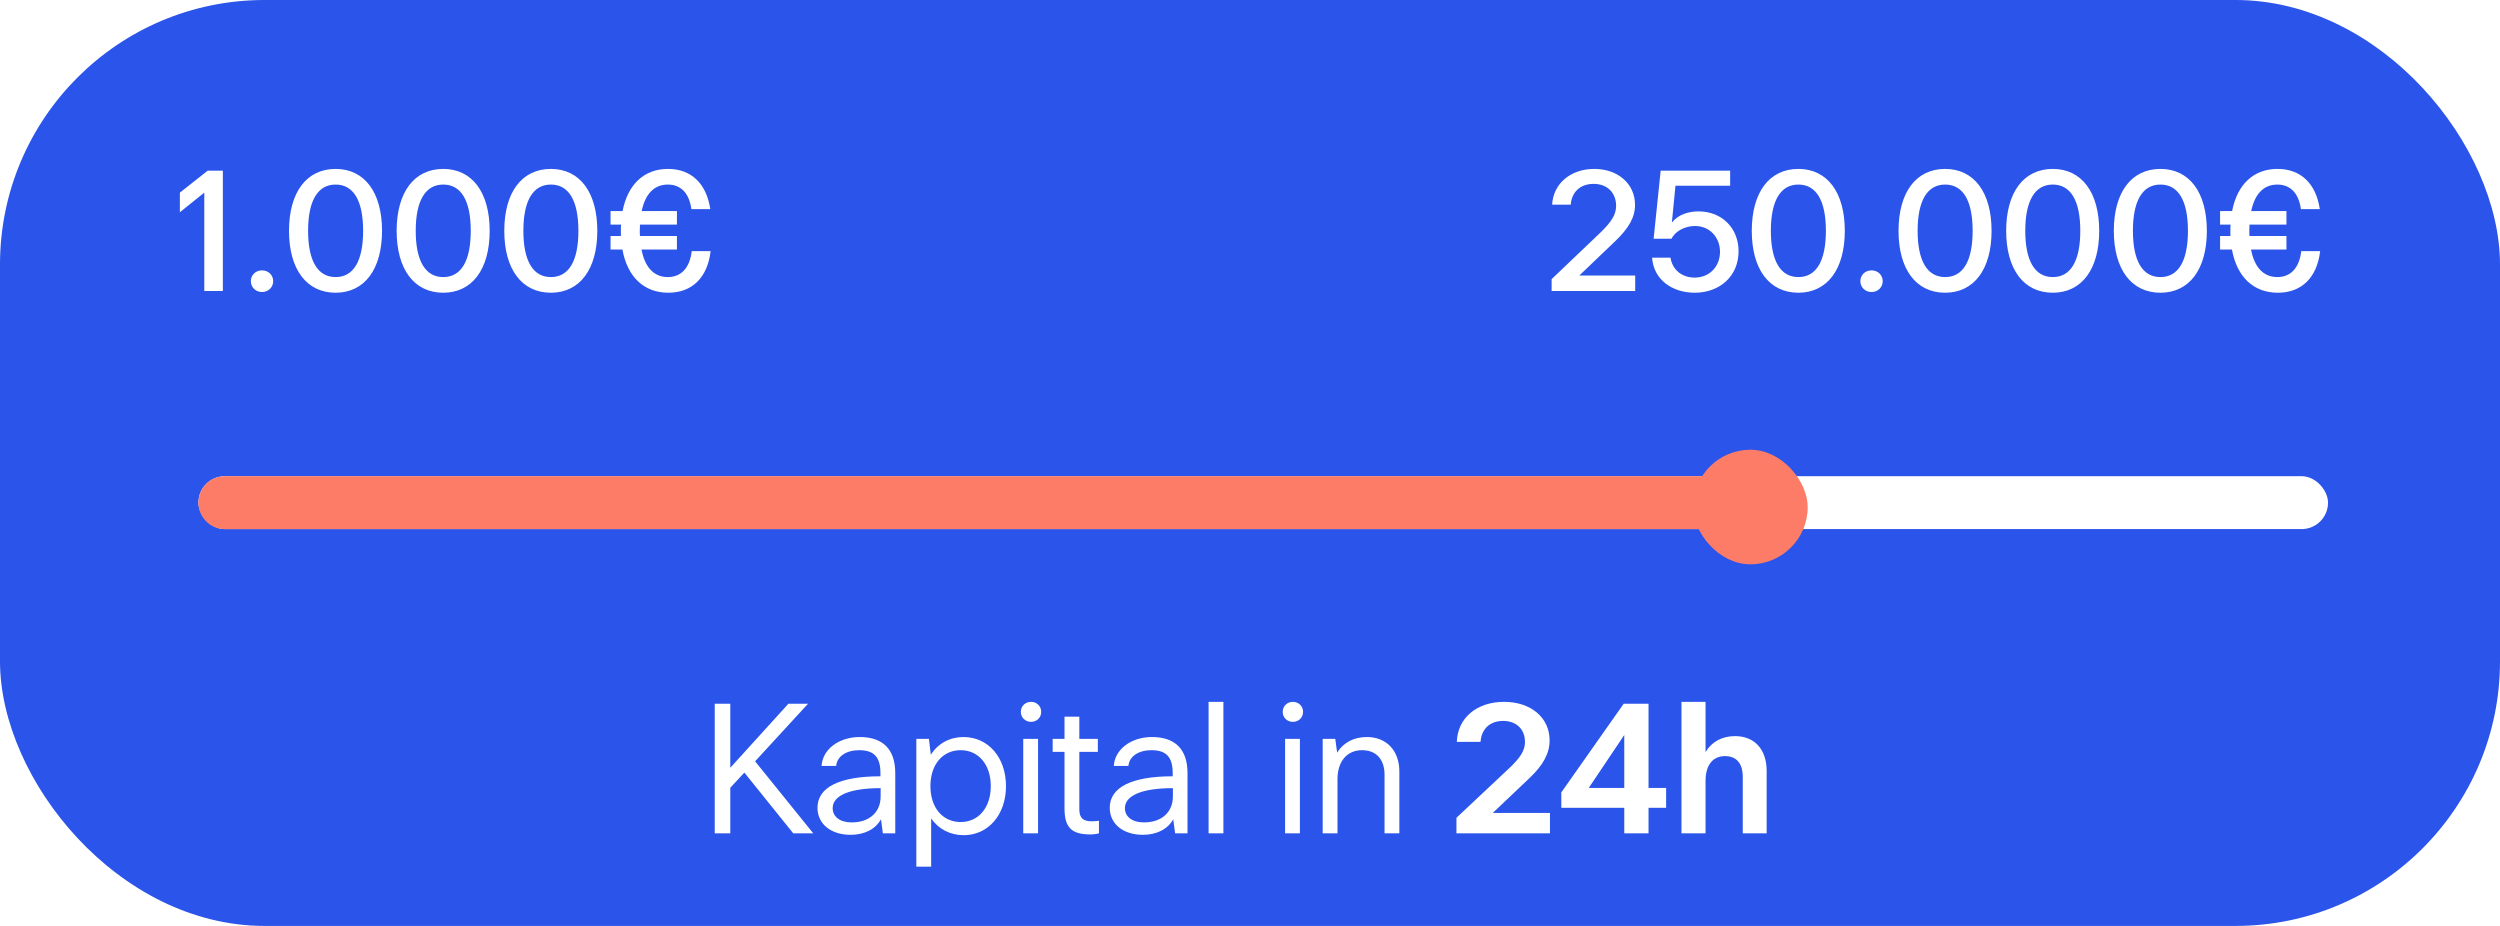 <svg width="189" height="70" viewBox="0 0 189 70" fill="none" xmlns="http://www.w3.org/2000/svg">
<rect width="189" height="70" rx="20" fill="#2A54EA"/>
<path d="M57.086 57.554L61.482 63H59.97L56.274 58.408L55.21 59.556V63H54.034V53.2H55.21V58.044L59.606 53.2H61.09L57.086 57.554ZM64.994 55.72C66.758 55.72 67.682 56.658 67.682 58.45V63H66.744L66.604 61.936C66.184 62.692 65.344 63.112 64.308 63.112C62.81 63.112 61.802 62.286 61.802 61.068C61.802 59.514 63.468 58.688 66.562 58.688V58.45C66.562 57.232 66.072 56.714 64.952 56.714C63.972 56.714 63.272 57.19 63.216 57.904H62.11C62.18 56.658 63.412 55.72 64.994 55.72ZM66.576 60.214V59.584C64.196 59.584 62.95 60.158 62.95 61.096C62.95 61.754 63.51 62.174 64.392 62.174C65.722 62.174 66.576 61.404 66.576 60.214ZM69.275 65.52V55.86H70.228L70.368 57.05C70.942 56.182 71.823 55.72 72.846 55.72C74.694 55.72 76.052 57.246 76.052 59.43C76.052 61.614 74.694 63.14 72.859 63.14C71.838 63.14 70.942 62.678 70.395 61.866V65.52H69.275ZM70.34 59.43C70.34 61.054 71.263 62.146 72.621 62.146C73.98 62.146 74.903 61.054 74.903 59.43C74.903 57.806 73.98 56.714 72.621 56.714C71.263 56.714 70.34 57.806 70.34 59.43ZM77.945 54.572C77.511 54.572 77.175 54.25 77.175 53.816C77.175 53.382 77.511 53.06 77.945 53.06C78.379 53.06 78.715 53.382 78.715 53.816C78.715 54.25 78.379 54.572 77.945 54.572ZM78.477 63H77.357V55.86H78.477V63ZM82.997 56.84H81.597V61.194C81.597 61.866 81.919 62.09 82.521 62.09C82.829 62.09 83.081 62.048 83.081 62.048V63C83.081 63 82.787 63.084 82.451 63.084C81.037 63.084 80.477 62.594 80.477 61.11V56.84H79.581V55.86H80.477V54.18H81.597V55.86H82.997V56.84ZM87.088 55.72C88.852 55.72 89.776 56.658 89.776 58.45V63H88.838L88.698 61.936C88.278 62.692 87.438 63.112 86.402 63.112C84.904 63.112 83.896 62.286 83.896 61.068C83.896 59.514 85.562 58.688 88.656 58.688V58.45C88.656 57.232 88.166 56.714 87.046 56.714C86.066 56.714 85.366 57.19 85.31 57.904H84.204C84.274 56.658 85.506 55.72 87.088 55.72ZM88.67 60.214V59.584C86.29 59.584 85.044 60.158 85.044 61.096C85.044 61.754 85.604 62.174 86.486 62.174C87.816 62.174 88.67 61.404 88.67 60.214ZM92.489 63H91.369V53.06H92.489V63ZM97.742 54.572C97.308 54.572 96.972 54.25 96.972 53.816C96.972 53.382 97.308 53.06 97.742 53.06C98.175 53.06 98.511 53.382 98.511 53.816C98.511 54.25 98.175 54.572 97.742 54.572ZM98.273 63H97.153V55.86H98.273V63ZM103.341 55.72C104.811 55.72 105.791 56.742 105.791 58.324V63H104.671V58.562C104.671 57.414 104.041 56.714 102.977 56.714C101.829 56.714 101.115 57.568 101.115 58.898V63H99.995V55.86H100.947L101.087 56.896C101.577 56.126 102.347 55.72 103.341 55.72ZM110.108 63V61.824L114.042 58.128C114.896 57.33 115.288 56.77 115.288 56.098C115.288 55.132 114.644 54.502 113.636 54.502C112.656 54.502 111.998 55.09 111.928 56.084H110.136C110.192 54.278 111.648 53.06 113.706 53.06C115.736 53.06 117.15 54.25 117.15 55.972C117.15 56.98 116.646 57.862 115.61 58.842L112.852 61.46H117.178V63H110.108ZM122.795 61.068H118.035V59.906L122.753 53.2H124.629V59.57H125.959V61.068H124.629V63H122.795V61.068ZM120.107 59.57H122.795V55.566L120.107 59.57ZM131.165 55.65C132.649 55.65 133.559 56.658 133.559 58.282V63H131.753V58.744C131.753 57.708 131.277 57.162 130.409 57.162C129.485 57.162 128.939 57.848 128.939 59.038V63H127.119V53.06H128.939V56.854C129.401 56.084 130.185 55.65 131.165 55.65Z" fill="white"/>
<rect x="15" y="36" width="161" height="4" rx="2" fill="white"/>
<path d="M15 38C15 36.895 15.895 36 17 36H132V40H17C15.895 40 15 39.105 15 38Z" fill="#FD7C68"/>
<g filter="url(#filter0_d_5263_1673)">
<rect x="128" y="34" width="8.662" height="8.662" rx="4.331" fill="#FD7C68"/>
</g>
<path d="M13.598 16.046V14.564L15.704 12.9H16.848V22H15.444V14.564L13.598 16.046ZM18.963 21.259C18.963 20.791 19.327 20.44 19.808 20.44C20.289 20.44 20.653 20.791 20.653 21.259C20.653 21.714 20.289 22.078 19.808 22.078C19.327 22.078 18.963 21.714 18.963 21.259ZM21.849 17.45C21.849 14.538 23.175 12.77 25.372 12.77C27.556 12.77 28.882 14.538 28.882 17.45C28.882 20.362 27.556 22.13 25.372 22.13C23.175 22.13 21.849 20.362 21.849 17.45ZM25.372 13.953C24.02 13.953 23.292 15.175 23.292 17.45C23.292 19.725 24.02 20.947 25.372 20.947C26.724 20.947 27.452 19.738 27.452 17.45C27.452 15.162 26.724 13.953 25.372 13.953ZM29.986 17.45C29.986 14.538 31.312 12.77 33.509 12.77C35.693 12.77 37.019 14.538 37.019 17.45C37.019 20.362 35.693 22.13 33.509 22.13C31.312 22.13 29.986 20.362 29.986 17.45ZM33.509 13.953C32.157 13.953 31.429 15.175 31.429 17.45C31.429 19.725 32.157 20.947 33.509 20.947C34.861 20.947 35.589 19.738 35.589 17.45C35.589 15.162 34.861 13.953 33.509 13.953ZM38.124 17.45C38.124 14.538 39.45 12.77 41.647 12.77C43.831 12.77 45.157 14.538 45.157 17.45C45.157 20.362 43.831 22.13 41.647 22.13C39.45 22.13 38.124 20.362 38.124 17.45ZM41.647 13.953C40.295 13.953 39.567 15.175 39.567 17.45C39.567 19.725 40.295 20.947 41.647 20.947C42.999 20.947 43.727 19.738 43.727 17.45C43.727 15.162 42.999 13.953 41.647 13.953ZM46.158 18.867V17.84H46.938C46.938 17.71 46.938 17.58 46.938 17.45C46.938 17.281 46.938 17.138 46.951 16.982H46.158V15.955H47.068C47.458 13.94 48.693 12.77 50.5 12.77C52.255 12.77 53.412 13.875 53.698 15.812H52.268C52.112 14.629 51.488 13.953 50.487 13.953C49.473 13.953 48.784 14.642 48.511 15.955H51.176V16.982H48.381C48.381 17.138 48.368 17.294 48.368 17.45C48.368 17.58 48.368 17.71 48.381 17.84H51.176V18.867H48.498C48.758 20.219 49.447 20.947 50.487 20.947C51.501 20.947 52.151 20.245 52.294 18.984H53.724C53.49 20.986 52.32 22.13 50.526 22.13C48.68 22.13 47.432 20.934 47.055 18.867H46.158Z" fill="white"/>
<path d="M117.303 22V21.103L121.008 17.567C121.827 16.774 122.178 16.215 122.178 15.565C122.178 14.564 121.502 13.901 120.475 13.901C119.5 13.901 118.824 14.486 118.746 15.474H117.342C117.42 13.888 118.733 12.77 120.527 12.77C122.321 12.77 123.608 13.901 123.608 15.487C123.608 16.423 123.14 17.255 122.1 18.243L119.396 20.83H123.621V22H117.303ZM124.897 19.478H126.288C126.431 20.401 127.159 20.986 128.108 20.986C129.239 20.986 130.032 20.154 130.032 19.036C130.032 17.944 129.252 17.086 128.147 17.086C127.445 17.086 126.678 17.424 126.366 18.048H125.014L125.547 12.9H130.799V14.044H126.665L126.392 16.826C126.873 16.215 127.653 15.981 128.407 15.981C130.175 15.981 131.436 17.242 131.436 18.997C131.436 20.869 130.019 22.13 128.121 22.13C126.431 22.13 125.014 21.155 124.897 19.478ZM132.434 17.45C132.434 14.538 133.76 12.77 135.957 12.77C138.141 12.77 139.467 14.538 139.467 17.45C139.467 20.362 138.141 22.13 135.957 22.13C133.76 22.13 132.434 20.362 132.434 17.45ZM135.957 13.953C134.605 13.953 133.877 15.175 133.877 17.45C133.877 19.725 134.605 20.947 135.957 20.947C137.309 20.947 138.037 19.738 138.037 17.45C138.037 15.162 137.309 13.953 135.957 13.953ZM140.643 21.259C140.643 20.791 141.007 20.44 141.488 20.44C141.969 20.44 142.333 20.791 142.333 21.259C142.333 21.714 141.969 22.078 141.488 22.078C141.007 22.078 140.643 21.714 140.643 21.259ZM143.529 17.45C143.529 14.538 144.855 12.77 147.052 12.77C149.236 12.77 150.562 14.538 150.562 17.45C150.562 20.362 149.236 22.13 147.052 22.13C144.855 22.13 143.529 20.362 143.529 17.45ZM147.052 13.953C145.7 13.953 144.972 15.175 144.972 17.45C144.972 19.725 145.7 20.947 147.052 20.947C148.404 20.947 149.132 19.738 149.132 17.45C149.132 15.162 148.404 13.953 147.052 13.953ZM151.667 17.45C151.667 14.538 152.993 12.77 155.19 12.77C157.374 12.77 158.7 14.538 158.7 17.45C158.7 20.362 157.374 22.13 155.19 22.13C152.993 22.13 151.667 20.362 151.667 17.45ZM155.19 13.953C153.838 13.953 153.11 15.175 153.11 17.45C153.11 19.725 153.838 20.947 155.19 20.947C156.542 20.947 157.27 19.738 157.27 17.45C157.27 15.162 156.542 13.953 155.19 13.953ZM159.805 17.45C159.805 14.538 161.131 12.77 163.328 12.77C165.512 12.77 166.838 14.538 166.838 17.45C166.838 20.362 165.512 22.13 163.328 22.13C161.131 22.13 159.805 20.362 159.805 17.45ZM163.328 13.953C161.976 13.953 161.248 15.175 161.248 17.45C161.248 19.725 161.976 20.947 163.328 20.947C164.68 20.947 165.408 19.738 165.408 17.45C165.408 15.162 164.68 13.953 163.328 13.953ZM167.838 18.867V17.84H168.618C168.618 17.71 168.618 17.58 168.618 17.45C168.618 17.281 168.618 17.138 168.631 16.982H167.838V15.955H168.748C169.138 13.94 170.373 12.77 172.18 12.77C173.935 12.77 175.092 13.875 175.378 15.812H173.948C173.792 14.629 173.168 13.953 172.167 13.953C171.153 13.953 170.464 14.642 170.191 15.955H172.856V16.982H170.061C170.061 17.138 170.048 17.294 170.048 17.45C170.048 17.58 170.048 17.71 170.061 17.84H172.856V18.867H170.178C170.438 20.219 171.127 20.947 172.167 20.947C173.181 20.947 173.831 20.245 173.974 18.984H175.404C175.17 20.986 174 22.13 172.206 22.13C170.36 22.13 169.112 20.934 168.735 18.867H167.838Z" fill="white"/>
<defs>
<filter id="filter0_d_5263_1673" x="125.749" y="31.748" width="13.165" height="13.165" filterUnits="userSpaceOnUse" color-interpolation-filters="sRGB">
<feFlood flood-opacity="0" result="BackgroundImageFix"/>
<feColorMatrix in="SourceAlpha" type="matrix" values="0 0 0 0 0 0 0 0 0 0 0 0 0 0 0 0 0 0 127 0" result="hardAlpha"/>
<feOffset/>
<feGaussianBlur stdDeviation="1.126"/>
<feComposite in2="hardAlpha" operator="out"/>
<feColorMatrix type="matrix" values="0 0 0 0 0 0 0 0 0 0 0 0 0 0 0 0 0 0 0.1 0"/>
<feBlend mode="normal" in2="BackgroundImageFix" result="effect1_dropShadow_5263_1673"/>
<feBlend mode="normal" in="SourceGraphic" in2="effect1_dropShadow_5263_1673" result="shape"/>
</filter>
</defs>
</svg>
